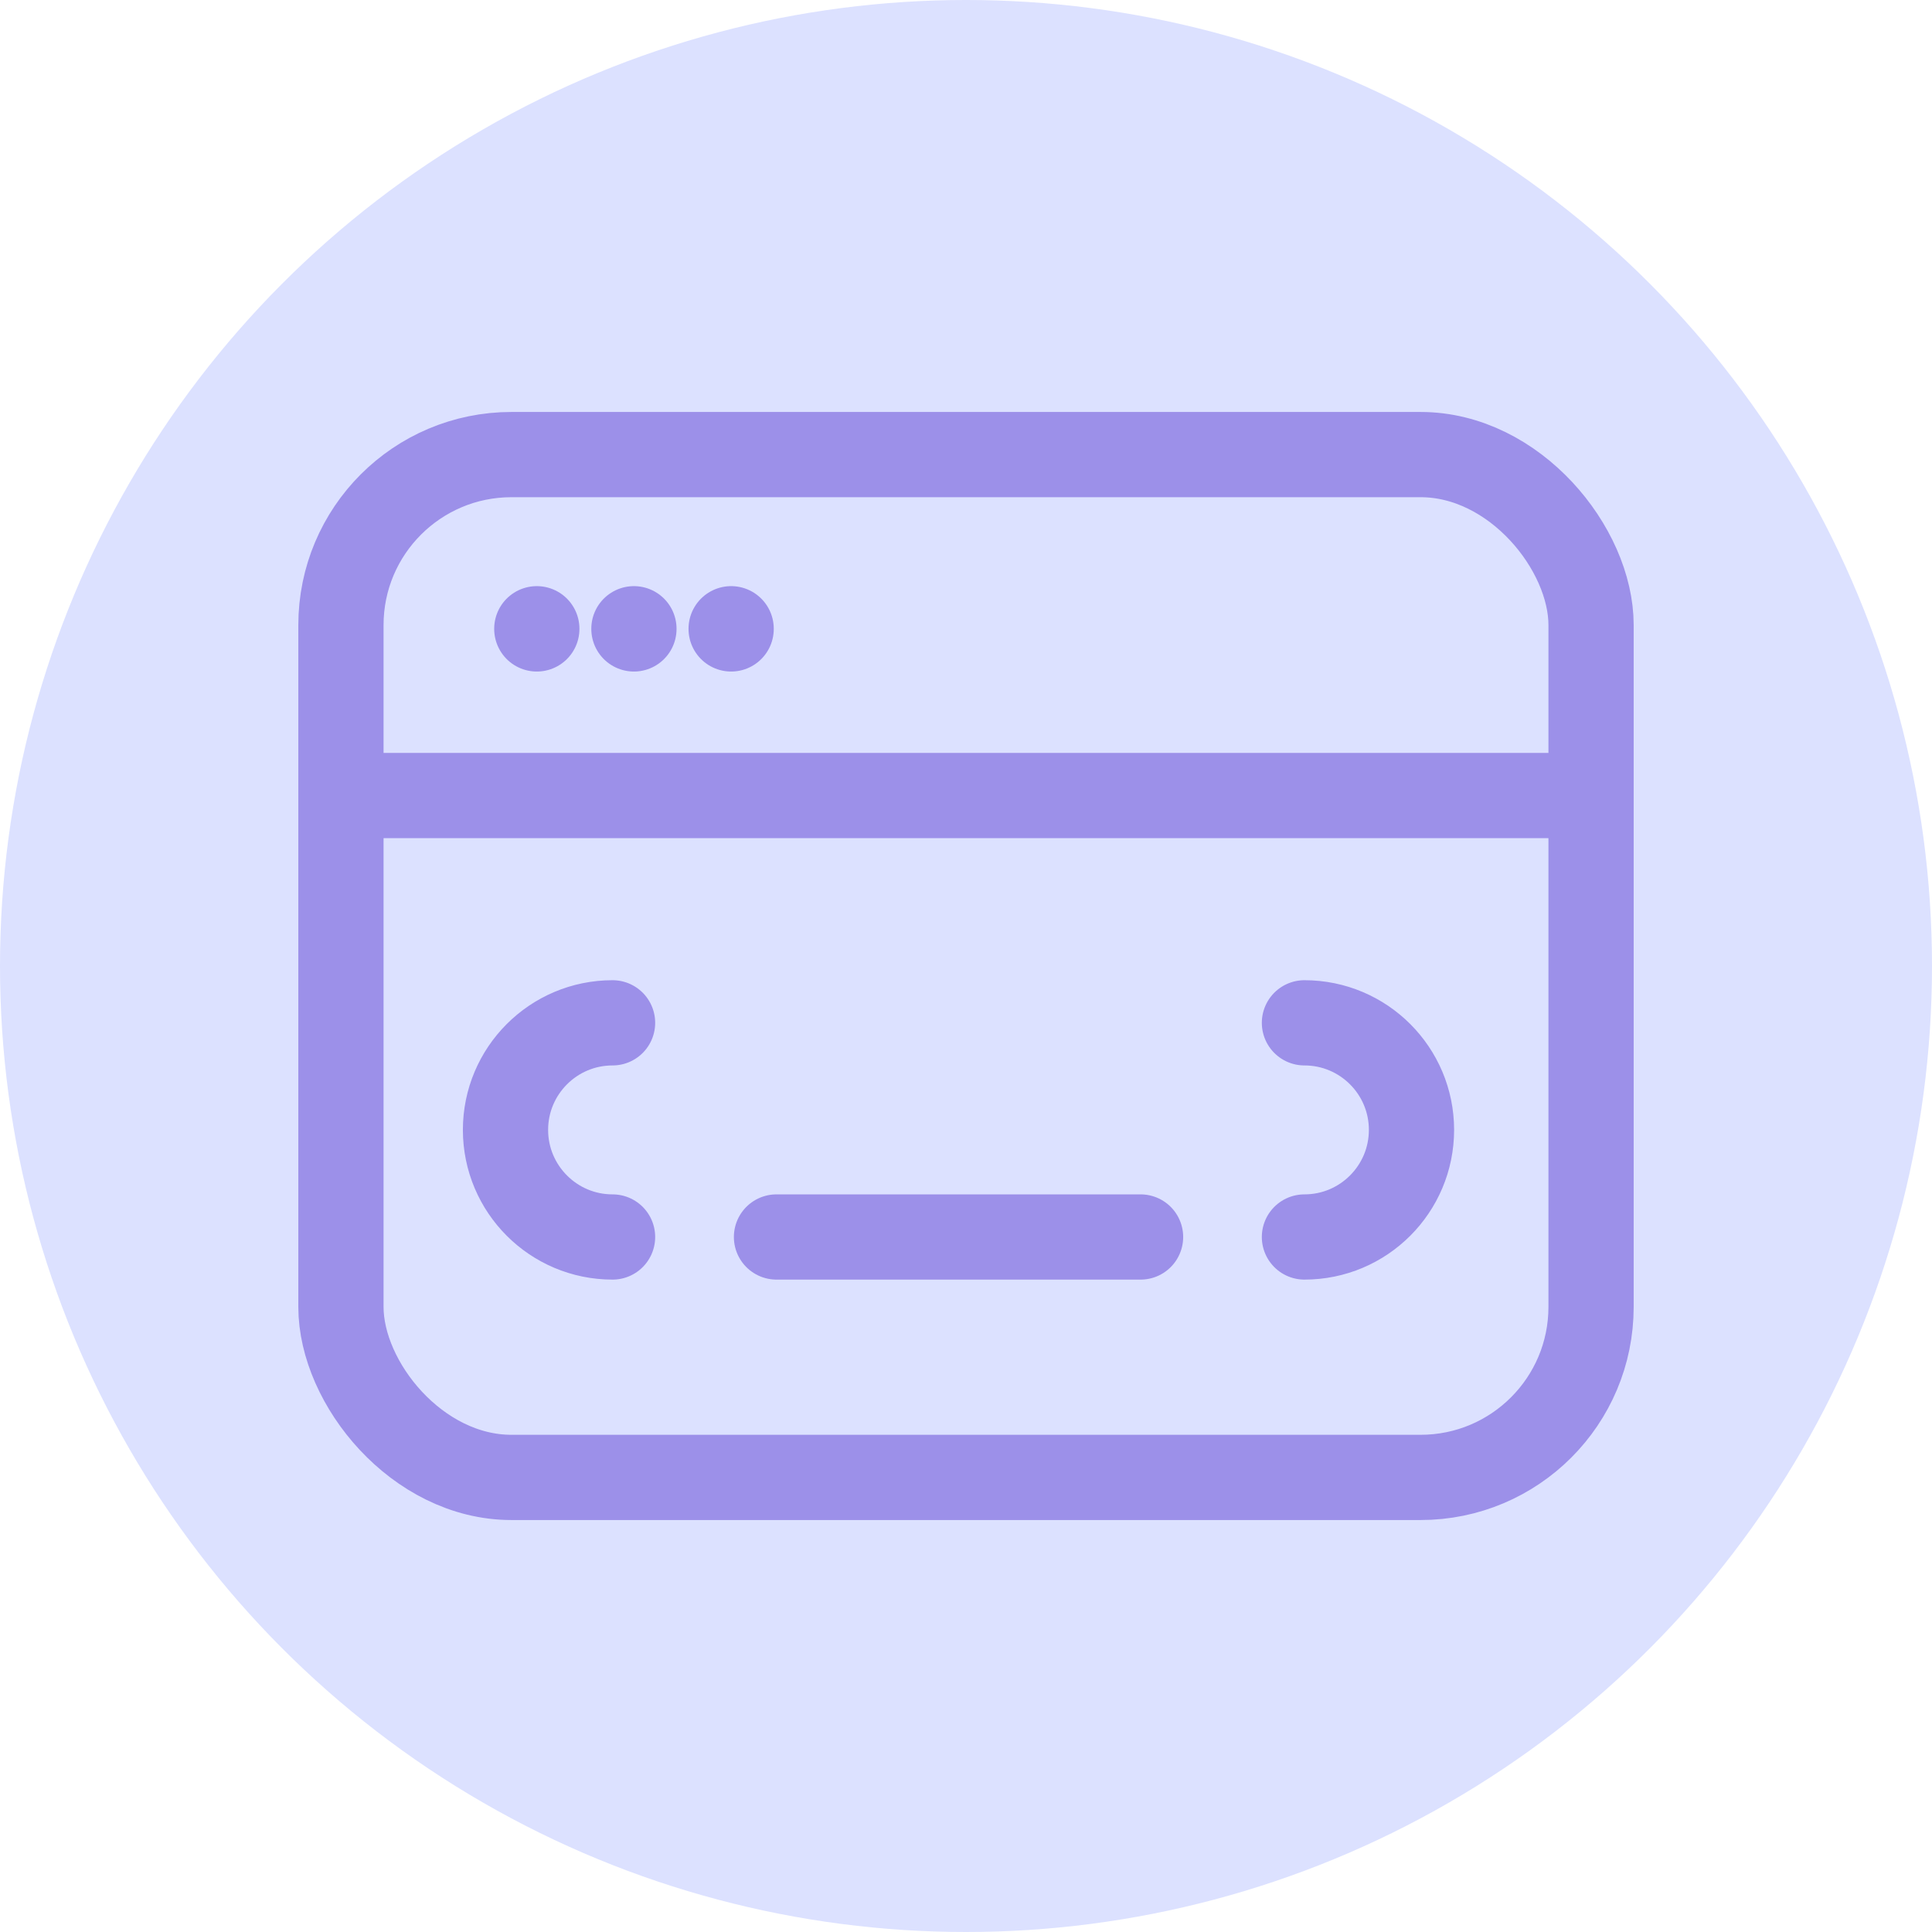 <svg width="34" height="34" viewBox="0 0 34 34" fill="none" xmlns="http://www.w3.org/2000/svg">
<circle cx="17" cy="17" r="17" fill="#DCE1FF"/>
<rect x="6" y="8" width="22" height="18" rx="3" stroke="#9C90E9" stroke-width="1.5"/>
<path d="M9.447 11.065L9.447 11.068" stroke="#9C90E9" stroke-width="1.5" stroke-linecap="round" stroke-linejoin="round"/>
<path d="M11.156 11.065L11.156 11.068" stroke="#9C90E9" stroke-width="1.5" stroke-linecap="round" stroke-linejoin="round"/>
<path d="M12.867 11.065L12.867 11.068" stroke="#9C90E9" stroke-width="1.5" stroke-linecap="round" stroke-linejoin="round"/>
<path d="M6 14H28" stroke="#9C90E9" stroke-width="1.5"/>
<path d="M10.78 18V18C9.74 18 8.896 18.844 8.896 19.884V19.884C8.896 20.925 9.74 21.769 10.78 21.769V21.769" stroke="#9C90E9" stroke-width="1.5" stroke-linecap="round"/>
<path d="M22.956 18V18C23.996 18 24.84 18.844 24.84 19.884V19.884C24.84 20.925 23.996 21.769 22.956 21.769V21.769" stroke="#9C90E9" stroke-width="1.5" stroke-linecap="round"/>
<path d="M13.665 21.769L20.072 21.769" stroke="#9C90E9" stroke-width="1.5" stroke-linecap="round"/>
</svg>

